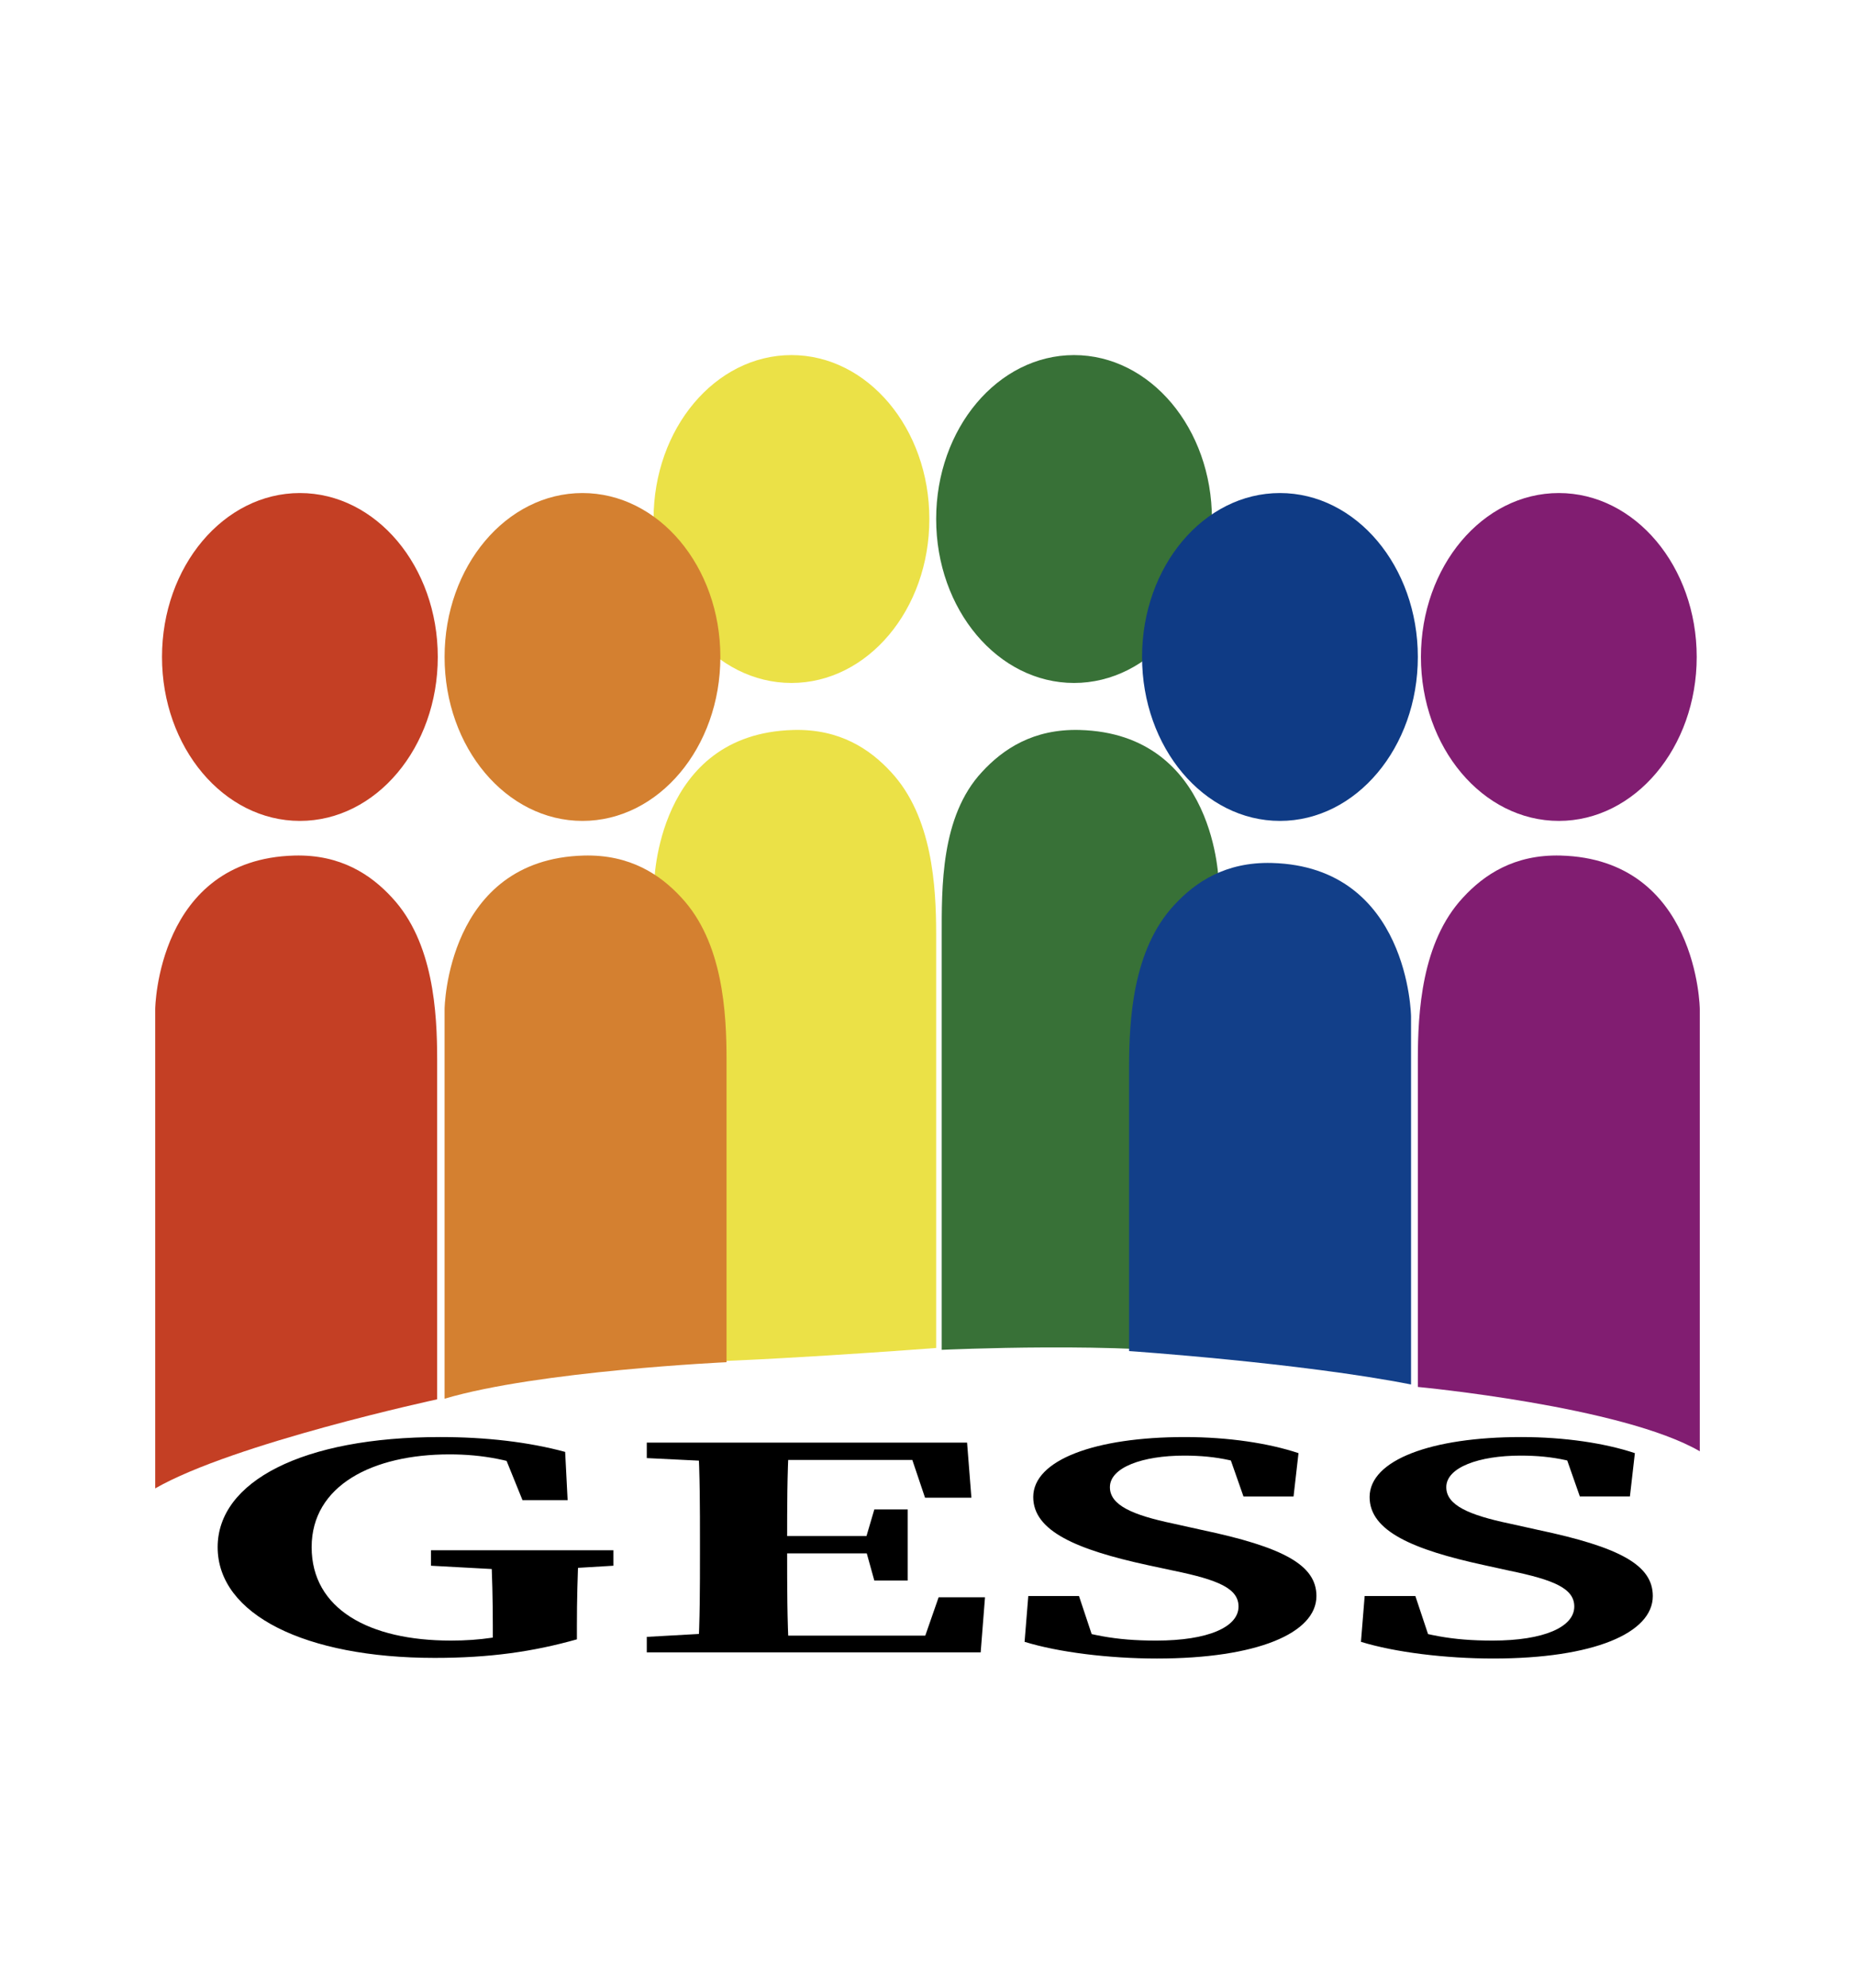 <?xml version="1.0" encoding="utf-8"?>
<!-- Generator: Adobe Illustrator 22.1.0, SVG Export Plug-In . SVG Version: 6.00 Build 0)  -->
<svg version="1.1" id="Capa_1" xmlns="http://www.w3.org/2000/svg" xmlns:xlink="http://www.w3.org/1999/xlink" x="0px" y="0px"
	 viewBox="0 0 300 321.4" style="enable-background:new 0 0 300 321.4;" xml:space="preserve">
<style type="text/css">
	.st0{fill:#070408;}
	.st1{fill:#080408;}
	.st2{fill:#080508;}
	.st3{fill:#F2E79C;}
	.st4{fill:#F4F8F0;}
	.st5{fill:#F6F8E6;}
	.st6{fill:#CDDEB7;}
	.st7{fill:#F7F9EF;}
	.st8{fill:#F3F7EE;}
	.st9{fill:#E8CACE;}
	.st10{fill:#EFE7A9;}
	.st11{fill:#F7F9F1;}
	.st12{fill:#EFE5A6;}
	.st13{fill:#F5F9F3;}
	.st14{fill:#C0D0E6;}
	.st15{fill:#E8C2BD;}
	.st16{fill:#F4F8F1;}
	.st17{fill:#DC9F9B;}
	.st18{fill:#E0ACA8;}
	.st19{fill:#F1EAE0;}
	.st20{fill:#FFFFFF;}
	.st21{fill:#F5F8F0;}
	.st22{fill:#F7F3EA;}
	.st23{fill:#E8F2EC;}
	.st24{fill:#F5F8EE;}
	.st25{fill:#F6F9EF;}
	.st26{fill:#F6F9F2;}
	.st27{fill:#F6F9F0;}
	.st28{fill:#F7F8EA;}
	.st29{fill:#F8FBF7;}
	.st30{fill:#F5F9F0;}
	.st31{fill:#F0E5D8;}
	.st32{fill:#E5C941;}
	.st33{fill:#F1D99C;}
	.st34{fill:#F1D99D;}
	.st35{fill:#F1DA9D;}
	.st36{fill:#EFDB98;}
	.st37{fill:#F1DAA0;}
	.st38{fill:#DD9D30;}
	.st39{fill:#E9DB42;}
	.st40{fill:#DEA04E;}
	.st41{fill:#E9F2E7;}
	.st42{fill:#99C19C;}
	.st43{fill:#CADCB1;}
	.st44{fill:#D0E0BA;}
	.st45{fill:#3677A3;}
	.st46{fill:#223789;}
	.st47{fill:#7DB0D4;}
	.st48{fill:#669CC5;}
	.st49{fill:#95BFD1;}
	.st50{fill:#6974A6;}
	.st51{fill:#D8DCE6;}
	.st52{fill:#1E4289;}
	.st53{fill:#2290AA;}
	.st54{fill:#A4CDDD;}
	.st55{fill:#84BAC3;}
	.st56{fill:#B2CFB2;}
	.st57{fill:#E4EAB4;}
	.st58{fill:#DAE39F;}
	.st59{fill:#C6D474;}
	.st60{fill:#E3B3AB;}
	.st61{fill:#DDA49E;}
	.st62{fill:#E1AFA6;}
	.st63{fill:#DCAB9B;}
	.st64{fill:#CCDDB4;}
	.st65{fill:#B6D3BC;}
	.st66{fill:#B1CFAC;}
	.st67{fill:#5EA140;}
	.st68{fill:#B0CEAC;}
	.st69{fill:#EFD3B3;}
	.st70{fill:#ECCCAD;}
	.st71{fill:#F6F5E8;}
	.st72{fill:#348D41;}
	.st73{fill:#75B096;}
	.st74{fill:#B4D0AF;}
	.st75{fill:#EECFAD;}
	.st76{fill:#EFD3B2;}
	.st77{fill:#B3D2C7;}
	.st78{fill:#9CC9D9;}
	.st79{fill:#93AACE;}
	.st80{fill:#CC632E;}
	.st81{fill:#E1ADA2;}
	.st82{fill:#DB9633;}
	.st83{fill:#F8F9F1;}
	.st84{fill:#ECCCB4;}
	.st85{fill:#E7BC94;}
	.st86{fill:#A3C592;}
	.st87{fill:#C2D7AE;}
	.st88{fill:#E3EDD7;}
	.st89{fill:#F1F6EB;}
	.st90{fill:#F7FAF3;}
	.st91{fill:#9ABF87;}
	.st92{fill:#A0C38F;}
	.st93{fill:#9DC18E;}
	.st94{fill:#EEE0A9;}
	.st95{fill:#EDD89D;}
	.st96{fill:#E8DE37;}
	.st97{fill:#E9D657;}
	.st98{fill:#F6F8E8;}
	.st99{fill:#F1ECBA;}
	.st100{fill:#DC9F9A;}
	.st101{fill:#E9C394;}
	.st102{fill:#E0ADA7;}
	.st103{fill:#EBCCC7;}
	.st104{fill:#C3D8AF;}
	.st105{fill:#DE9F4B;}
	.st106{fill:#CD6D63;}
	.st107{fill:#EFD5C5;}
	.st108{fill:#BBB9D9;}
	.st109{fill:#B2A1C6;}
	.st110{fill:#C22F23;}
	.st111{fill:#EAC9BF;}
	.st112{fill:#E8C2AD;}
	.st113{fill:#D58A7F;}
	.st114{fill:#DC9F95;}
	.st115{fill:#EFE7A7;}
	.st116{fill:#EDD1C7;}
	.st117{fill:#EBCAC1;}
	.st118{fill:#EFE7A6;}
	.st119{fill:#C6DCC2;}
	.st120{fill:#AEA5C0;}
	.st121{fill:#CECAE2;}
	.st122{fill:#9588AC;}
	.st123{fill:#897EA0;}
	.st124{fill:#F1F4F2;}
	.st125{fill:#ACA9CF;}
	.st126{fill:#9591BF;}
	.st127{fill:#D99033;}
	.st128{fill:#E8D644;}
	.st129{fill:#F4F0D5;}
	.st130{fill:#B6D3C1;}
	.st131{fill:#C9DEC7;}
	.st132{fill:#F2F7EF;}
	.st133{fill:#646496;}
	.st134{fill:#A1A1C2;}
	.st135{fill:#DFA9A2;}
	.st136{fill:#F4F2D4;}
	.st137{fill:#DEA79A;}
	.st138{fill:#E8F1E4;}
	.st139{fill:#EAF2E8;}
	.st140{fill:#2F398A;}
	.st141{fill:#253177;}
	.st142{fill:#C23127;}
	.st143{fill:#F3F8F1;}
	.st144{fill:#D3E7EC;}
	.st145{fill:#E8F1EC;}
	.st146{fill:#F1F6EF;}
	.st147{fill:#B2CFAF;}
	.st148{fill:#F7FAF2;}
	.st149{fill:#DD9C2D;}
	.st150{fill:#EAD228;}
	.st151{fill:#E6C34D;}
	.st152{fill:#E3CF2D;}
	.st153{fill:#DD9E2C;}
	.st154{fill:#EDC630;}
	.st155{fill:#EDC62D;}
	.st156{fill:#D88E30;}
	.st157{fill:#E8D42A;}
	.st158{fill:#B5D3C3;}
	.st159{fill:#B4D3C4;}
	.st160{fill:#8ABA98;}
	.st161{fill:#B5D3C4;}
	.st162{fill:#B7D5C5;}
	.st163{fill:#FEFEFD;}
	.st164{fill:#BBD7C6;}
	.st165{fill:#FDFEFC;}
	.st166{fill:#E8F1E7;}
	.st167{fill:#E7F0E6;}
	.st168{fill:#6AA069;}
	.st169{fill:#88AD87;}
	.st170{fill:#A0C49B;}
	.st171{fill:#419942;}
	.st172{fill:#97BA5C;}
	.st173{fill:#A8C689;}
	.st174{fill:#ABC787;}
	.st175{fill:#6DA73D;}
	.st176{fill:#95BA69;}
	.st177{fill:#B3CC8F;}
	.st178{fill:#A3CDDB;}
	.st179{fill:#69B1D1;}
	.st180{fill:#205993;}
	.st181{fill:#226289;}
	.st182{fill:#A7CEDF;}
	.st183{fill:#598BAE;}
	.st184{fill:#A8C4D7;}
	.st185{fill:#83B6DB;}
	.st186{fill:#3D5098;}
	.st187{fill:#4C6AAA;}
	.st188{fill:#19317C;}
	.st189{fill:#282979;}
	.st190{fill:#6279B4;}
	.st191{fill:#48518D;}
	.st192{fill:#2590CE;}
	.st193{fill:#209AC8;}
	.st194{fill:#2B8BB0;}
	.st195{fill:#8EC2D5;}
	.st196{fill:#6CB1BD;}
	.st197{fill:#7DB9C8;}
	.st198{fill:#329165;}
	.st199{fill:#51A6A3;}
	.st200{fill:#1C8E7A;}
	.st201{fill:#2592C5;}
	.st202{fill:#99C3B1;}
	.st203{fill:#2B8CB6;}
	.st204{fill:#3797C9;}
	.st205{fill:#377CA5;}
	.st206{fill:#71B5D3;}
	.st207{fill:#3D96CB;}
	.st208{fill:#BAD9E4;}
	.st209{fill:#4D9E56;}
	.st210{fill:#3C6331;}
	.st211{fill:#74A567;}
	.st212{fill:#5EA143;}
	.st213{fill:#488F42;}
	.st214{fill:#A1C5A4;}
	.st215{fill:#C8D577;}
	.st216{fill:#A8C03D;}
	.st217{fill:#C23029;}
	.st218{fill:#D38979;}
	.st219{fill:#C12D22;}
	.st220{fill:#C3705F;}
	.st221{fill:#C54533;}
	.st222{fill:#A5C481;}
	.st223{fill:#BBD29D;}
	.st224{fill:#95BE94;}
	.st225{fill:#5F894B;}
	.st226{fill:#7DA067;}
	.st227{fill:#E6C762;}
	.st228{fill:#E7C662;}
	.st229{fill:#DE9E30;}
	.st230{fill:#CC642E;}
	.st231{fill:#90BB8C;}
	.st232{fill:#64A44C;}
	.st233{fill:#B5D2B8;}
	.st234{fill:#388E43;}
	.st235{fill:#82B484;}
	.st236{fill:#36713A;}
	.st237{fill:#306D38;}
	.st238{fill:#5BA14D;}
	.st239{fill:#8FBA8B;}
	.st240{fill:#5EA24D;}
	.st241{fill:#83B481;}
	.st242{fill:#DEA03A;}
	.st243{fill:#DEA498;}
	.st244{fill:#3A8498;}
	.st245{fill:#72B4C0;}
	.st246{fill:#2E7683;}
	.st247{fill:#2591CF;}
	.st248{fill:#36589E;}
	.st249{fill:#4F8AA1;}
	.st250{fill:#CE6D48;}
	.st251{fill:#CF7135;}
	.st252{fill:#C23227;}
	.st253{fill:#C2352D;}
	.st254{fill:#DFA44C;}
	.st255{fill:#BC491C;}
	.st256{fill:#D07533;}
	.st257{fill:#CA5D3E;}
	.st258{fill:#CA5C30;}
	.st259{fill:#73AC6E;}
	.st260{fill:#76AC66;}
	.st261{fill:#77AC60;}
	.st262{fill:#D1E1BC;}
	.st263{fill:#D4E3C4;}
	.st264{fill:#FEFFFD;}
	.st265{fill:#90BFB6;}
	.st266{fill:#AECEB8;}
	.st267{fill:#F1F6EE;}
	.st268{fill:#D99034;}
	.st269{fill:#E8BF83;}
	.st270{fill:#CC632F;}
	.st271{fill:#AFC437;}
	.st272{fill:#DECD2E;}
	.st273{fill:#E6D629;}
	.st274{fill:#E6D32B;}
	.st275{fill:#D99235;}
	.st276{fill:#E9CF64;}
	.st277{fill:#E8D645;}
	.st278{fill:#C0311E;}
	.st279{fill:#C46F5D;}
	.st280{fill:#D27E5E;}
	.st281{fill:#C75040;}
	.st282{fill:#C95C51;}
	.st283{fill:#C75248;}
	.st284{fill:#8C88BA;}
	.st285{fill:#8D89BA;}
	.st286{fill:#B0ADD2;}
	.st287{fill:#392D85;}
	.st288{fill:#292553;}
	.st289{fill:#C64D3E;}
	.st290{fill:#CA6150;}
	.st291{fill:#C64D3D;}
	.st292{fill:#C64C3C;}
	.st293{fill:#C43F40;}
	.st294{fill:#D89180;}
	.st295{fill:#C74F40;}
	.st296{fill:#DCA093;}
	.st297{fill:#D37F6E;}
	.st298{fill:#DDAAA0;}
	.st299{fill:#C23022;}
	.st300{fill:#CD8F88;}
	.st301{fill:#322170;}
	.st302{fill:#2D2760;}
	.st303{fill:#332863;}
	.st304{fill:#39569C;}
	.st305{fill:#6C68A5;}
	.st306{fill:#6C6CA8;}
	.st307{fill:#D7903C;}
	.st308{fill:#E8CF67;}
	.st309{fill:#B2CFB0;}
	.st310{fill:#A4C7A1;}
	.st311{fill:#272871;}
	.st312{fill:#CF715D;}
	.st313{fill:#E9C6B7;}
	.st314{fill:#C85644;}
	.st315{fill:#BAD5C2;}
	.st316{fill:#92BC96;}
	.st317{fill:#598BC5;}
	.st318{fill:#3A579D;}
	.st319{fill:#304B96;}
	.st320{fill:#C43D38;}
	.st321{fill:#C43E38;}
	.st322{fill:#ABD1DE;}
	.st323{fill:#7F93A3;}
	.st324{fill:#F3F9FA;}
	.st325{fill:#D4E7EC;}
	.st326{fill:#6A94A2;}
	.st327{fill:#5A7685;}
	.st328{fill:#677B8A;}
	.st329{fill:#C8DADB;}
	.st330{fill:#3D8E40;}
	.st331{fill:#CA5C2C;}
	.st332{fill:#CF7026;}
	.st333{fill:#CB8120;}
	.st334{fill:#CA8329;}
	.st335{fill:#D37D2F;}
	.st336{fill:#C98135;}
	.st337{fill:#D58429;}
	.st338{fill:#D58422;}
	.st339{fill:#8AB998;}
	.st340{fill:#89B998;}
	.st341{fill:#8AB997;}
	.st342{fill:#72AD82;}
	.st343{fill:#CDE1CD;}
	.st344{fill:#D1E4D4;}
	.st345{fill:#D2E4D2;}
	.st346{fill:#77AF7F;}
	.st347{fill:#A3C7A8;}
	.st348{fill:#ADCCA9;}
	.st349{fill:#C6DDC9;}
	.st350{fill:#B2D1C0;}
	.st351{fill:#D2E3D0;}
	.st352{fill:#A6CAB4;}
	.st353{fill:#A8CBB5;}
	.st354{fill:#4DA5B6;}
	.st355{fill:#73B5C6;}
	.st356{fill:#77B6C4;}
	.st357{fill:#2894D0;}
	.st358{fill:#6AAAB7;}
	.st359{fill:#76B6C5;}
	.st360{fill:#A7CCC3;}
	.st361{fill:#499B81;}
	.st362{fill:#2B95C9;}
	.st363{fill:#3A9EC4;}
	.st364{fill:#C9E0D8;}
	.st365{fill:#83BBC4;}
	.st366{fill:#2997CA;}
	.st367{fill:#59AABC;}
	.st368{fill:#97C5CB;}
	.st369{fill:#3C833E;}
	.st370{fill:#629F5D;}
	.st371{fill:#92BA7B;}
	.st372{fill:#73AB63;}
	.st373{fill:#79AD60;}
	.st374{fill:#89B6E1;}
	.st375{fill:#2A6EB1;}
	.st376{fill:#69B2D2;}
	.st377{fill:#BFDBE4;}
	.st378{fill:#6AB1D0;}
	.st379{fill:#CEE4E9;}
	.st380{fill:#5097BE;}
	.st381{fill:#81BBDD;}
	.st382{fill:#7AA6C5;}
	.st383{fill:#5968A7;}
	.st384{fill:#74ABD4;}
	.st385{fill:#5766A6;}
	.st386{fill:#7D8ABE;}
	.st387{fill:#4780BE;}
	.st388{fill:#5D80BB;}
	.st389{fill:#5A69A8;}
	.st390{fill:#2D4894;}
	.st391{fill:#355199;}
	.st392{fill:#4681BF;}
	.st393{fill:#9BC1E6;}
	.st394{fill:#50599D;}
	.st395{fill:#5665A6;}
	.st396{fill:#5161A3;}
	.st397{fill:#353F8D;}
	.st398{fill:#294B96;}
	.st399{fill:#314893;}
	.st400{fill:#5060A2;}
	.st401{fill:#6371AE;}
	.st402{fill:#7683B9;}
	.st403{fill:#2F549C;}
	.st404{fill:#2A7BBC;}
	.st405{fill:#73AAD4;}
	.st406{fill:#2487BE;}
	.st407{fill:#73B5C9;}
	.st408{fill:#94C3E8;}
	.st409{fill:#2E76B1;}
	.st410{fill:#307CBD;}
	.st411{fill:#5EAED2;}
	.st412{fill:#4C9AB5;}
	.st413{fill:#70B4D3;}
	.st414{fill:#A4CDDE;}
	.st415{fill:#42A6D0;}
	.st416{fill:#2289C9;}
	.st417{fill:#327BBC;}
	.st418{fill:#70AAD4;}
	.st419{fill:#337ABB;}
	.st420{fill:#2384C4;}
	.st421{fill:#9ECBE0;}
	.st422{fill:#6DB3CA;}
	.st423{fill:#2F8DB4;}
	.st424{fill:#297FC0;}
	.st425{fill:#41A7DA;}
	.st426{fill:#6AA8D4;}
	.st427{fill:#6DA9D4;}
	.st428{fill:#2686C6;}
	.st429{fill:#228BC6;}
	.st430{fill:#2A85C5;}
	.st431{fill:#1F92C7;}
	.st432{fill:#70AAD5;}
	.st433{fill:#2289C8;}
	.st434{fill:#86BFDB;}
	.st435{fill:#2D80C0;}
	.st436{fill:#2987B9;}
	.st437{fill:#2087C7;}
	.st438{fill:#72ABD6;}
	.st439{fill:#6CA9D4;}
	.st440{fill:#53AAD2;}
	.st441{fill:#63A7D1;}
	.st442{fill:#52AAD2;}
	.st443{fill:#E5F0F0;}
	.st444{fill:#2892CB;}
	.st445{fill:#A4C8AC;}
	.st446{fill:#F8FBFB;}
	.st447{fill:#EDF5F2;}
	.st448{fill:#ECF4F3;}
	.st449{fill:#2C87AD;}
	.st450{fill:#2B83B6;}
	.st451{fill:#3697C9;}
	.st452{fill:#2E8AB8;}
	.st453{fill:#6FB4D2;}
	.st454{fill:#41A7DC;}
	.st455{fill:#65A772;}
	.st456{fill:#448D3F;}
	.st457{fill:#226937;}
	.st458{fill:#438E3F;}
	.st459{fill:#A5C268;}
	.st460{fill:#D48375;}
	.st461{fill:#D5877A;}
	.st462{fill:#6EAA69;}
	.st463{fill:#67A768;}
	.st464{fill:#4B9C41;}
	.st465{fill:#2E9547;}
	.st466{fill:#5AA25B;}
	.st467{fill:#72AC6E;}
	.st468{fill:#70B3C7;}
	.st469{fill:#2D9256;}
	.st470{fill:#68A656;}
	.st471{fill:#6FAA6A;}
	.st472{fill:#6DA969;}
	.st473{fill:#59A694;}
	.st474{fill:#88B899;}
	.st475{fill:#6EAA6A;}
	.st476{fill:#589F40;}
	.st477{fill:#84B8AD;}
	.st478{fill:#3E9842;}
	.st479{fill:#2B9559;}
	.st480{fill:#539E41;}
	.st481{fill:#6DA96A;}
	.st482{fill:#409942;}
	.st483{fill:#598B3A;}
	.st484{fill:#509840;}
	.st485{fill:#62A455;}
	.st486{fill:#63A45A;}
	.st487{fill:#359EC0;}
	.st488{fill:#DE9F34;}
	.st489{fill:#D17827;}
	.st490{fill:#E8BA45;}
	.st491{fill:#D37D2E;}
	.st492{fill:#ACCBA1;}
	.st493{fill:#A4C7A3;}
	.st494{fill:#A1C5A1;}
	.st495{fill:#81B383;}
	.st496{fill:#92BD95;}
	.st497{fill:#84B584;}
	.st498{fill:#82B481;}
	.st499{fill:#89B783;}
	.st500{fill:#A3C599;}
	.st501{fill:#ACCCAD;}
	.st502{fill:#8EBB99;}
	.st503{fill:#369153;}
	.st504{fill:#84B585;}
	.st505{fill:#92C4D9;}
	.st506{fill:#5DA3B0;}
	.st507{fill:#93C4D6;}
	.st508{fill:#67B1CC;}
	.st509{fill:#2B93AC;}
	.st510{fill:#208FC5;}
	.st511{fill:#2887C6;}
	.st512{fill:#78B1CA;}
	.st513{fill:#6BB2CC;}
	.st514{fill:#5FAECB;}
	.st515{fill:#365BA0;}
	.st516{fill:#64B0CD;}
	.st517{fill:#8FC2D5;}
	.st518{fill:#3593B4;}
	.st519{fill:#5BACCA;}
	.st520{fill:#288CCB;}
	.st521{fill:#2386C0;}
	.st522{fill:#2C87B7;}
	.st523{fill:#2994D0;}
	.st524{fill:#3DA4DA;}
	.st525{fill:#1D93C3;}
	.st526{fill:#82BCCF;}
	.st527{fill:#5DADC8;}
	.st528{fill:#2786C6;}
	.st529{fill:#6BB2CB;}
	.st530{fill:#3097D0;}
	.st531{fill:#5CACCB;}
	.st532{fill:#2B84C4;}
	.st533{fill:#2C97CB;}
	.st534{fill:#4D63A5;}
	.st535{fill:#6360A1;}
	.st536{fill:#5D99D0;}
	.st537{fill:#3488C7;}
	.st538{fill:#3E69AC;}
	.st539{fill:#5767A7;}
	.st540{fill:#36579D;}
	.st541{fill:#3E6AAC;}
	.st542{fill:#92C4E8;}
	.st543{fill:#155498;}
	.st544{fill:#4979B7;}
	.st545{fill:#65B2DE;}
	.st546{fill:#4C62A4;}
	.st547{fill:#2B4B96;}
	.st548{fill:#343174;}
	.st549{fill:#2B4994;}
	.st550{fill:#3C6EAF;}
	.st551{fill:#689FD4;}
	.st552{fill:#94C4DF;}
	.st553{fill:#73A5D4;}
	.st554{fill:#A5C7D7;}
	.st555{fill:#2B5099;}
	.st556{fill:#6F9BCF;}
	.st557{fill:#4E8BC7;}
	.st558{fill:#8FC0D2;}
	.st559{fill:#285099;}
	.st560{fill:#3D61A5;}
	.st561{fill:#447EBC;}
	.st562{fill:#4588C5;}
	.st563{fill:#4064A7;}
	.st564{fill:#4B5299;}
	.st565{fill:#4B8CBC;}
	.st566{fill:#314B96;}
	.st567{fill:#3D65A8;}
	.st568{fill:#576AAA;}
	.st569{fill:#396BAD;}
	.st570{fill:#5B94CC;}
	.st571{fill:#4F4E96;}
	.st572{fill:#5E82BC;}
	.st573{fill:#5A86C0;}
	.st574{fill:#588FC9;}
	.st575{fill:#6C93C9;}
	.st576{fill:#4380BF;}
	.st577{fill:#C1DBE7;}
	.st578{fill:#4882BF;}
	.st579{fill:#ACC993;}
	.st580{fill:#298459;}
	.st581{fill:#58A154;}
	.st582{fill:#519B5E;}
	.st583{fill:#58A157;}
	.st584{fill:#D27926;}
	.st585{fill:#CB8424;}
	.st586{fill:#E3AC40;}
	.st587{fill:#D37C30;}
	.st588{fill:#C23122;}
	.st589{fill:#B5461D;}
	.st590{fill:#85B039;}
	.st591{fill:#48398A;}
	.st592{fill:#252178;}
	.st593{fill:#463A8A;}
	.st594{fill:#32226B;}
	.st595{fill:#423C8C;}
	.st596{fill:#36529A;}
	.st597{fill:#3F5098;}
	.st598{fill:#5968A8;}
	.st599{fill:#374B95;}
	.st600{fill:#D3806A;}
	.st601{fill:#C85543;}
	.st602{fill:#D07864;}
	.st603{fill:#5B9357;}
	.st604{fill:#95C6E7;}
	.st605{fill:#CB6358;}
	.st606{fill:#C75046;}
	.st607{fill:#66A765;}
	.st608{fill:#78AB44;}
	.st609{fill:#428D3F;}
	.st610{fill:#6CA863;}
	.st611{fill:#479B41;}
	.st612{fill:#2E7970;}
	.st613{fill:#288C62;}
	.st614{fill:#5A903B;}
	.st615{fill:#6DA74A;}
	.st616{fill:#8CB337;}
	.st617{fill:#64A666;}
	.st618{fill:#4A9B4A;}
	.st619{fill:#92C0AF;}
	.st620{fill:#6AB2CC;}
	.st621{fill:#31919D;}
	.st622{fill:#91C3D5;}
	.st623{fill:#90C3D4;}
	.st624{fill:#8EC1D3;}
	.st625{fill:#3399D0;}
	.st626{fill:#2591D0;}
	.st627{fill:#2692CB;}
	.st628{fill:#3B8CC1;}
	.st629{fill:#4999C0;}
	.st630{fill:#3380B4;}
	.st631{fill:#62ADCE;}
	.st632{fill:#3484B4;}
	.st633{fill:#81BCD9;}
	.st634{fill:#3F5A9F;}
	.st635{fill:#7F8DC0;}
	.st636{fill:#495A9E;}
	.st637{fill:#758BC0;}
	.st638{fill:#4B4E96;}
	.st639{fill:#72A7D3;}
	.st640{fill:#9DA5CF;}
	.st641{fill:#47579C;}
	.st642{fill:#47599E;}
	.st643{fill:#7075AF;}
	.st644{fill:#93A4D0;}
	.st645{fill:#9BAAD3;}
	.st646{fill:#5E8DBF;}
	.st647{fill:#A0C7E5;}
	.st648{fill:#2E74AE;}
	.st649{fill:#94C5E6;}
	.st650{fill:#8ABAE4;}
	.st651{fill:#679ED1;}
	.st652{fill:#AAB7DA;}
	.st653{fill:#5D95CD;}
	.st654{fill:#60ABDA;}
	.st655{fill:#54A3D8;}
	.st656{fill:#3871B3;}
	.st657{fill:#A2CDE2;}
	.st658{fill:#B3D6E6;}
	.st659{fill:#5A81B9;}
	.st660{fill:#5C86C0;}
	.st661{fill:#608BC0;}
	.st662{fill:#5C6FAD;}
	.st663{fill:#70A6D2;}
	.st664{fill:#5C89C3;}
	.st665{fill:#4B99C3;}
	.st666{fill:#3795D1;}
	.st667{fill:#A0CCE2;}
	.st668{fill:#6BA3CD;}
	.st669{fill:#A0CCDD;}
	.st670{fill:#1F5A98;}
	.st671{fill:#B1D0DC;}
	.st672{fill:#449BC1;}
	.st673{fill:#7DBAD6;}
	.st674{fill:#EDF5F4;}
	.st675{fill:#F0F6F5;}
	.st676{fill:#FAFCFC;}
	.st677{fill:#E2EEED;}
	.st678{fill:#9FCAD3;}
	.st679{fill:#EDF5F3;}
	.st680{fill:#5BA1AD;}
	.st681{fill:#6DB2BE;}
	.st682{fill:#7DBAD1;}
	.st683{fill:#A8D0DC;}
	.st684{fill:#405299;}
	.st685{fill:#777FB6;}
	.st686{fill:#534D95;}
	.st687{fill:#6187C0;}
	.st688{fill:#75ABD4;}
	.st689{fill:#5F97B5;}
	.st690{fill:#77B8D8;}
	.st691{fill:#8EB9E3;}
	.st692{fill:#BFDCE7;}
	.st693{fill:#D17C72;}
	.st694{fill:#7AAF73;}
	.st695{fill:#64B0CF;}
	.st696{fill:#6BB3D7;}
	.st697{fill:#3682AB;}
	.st698{fill:#368BB6;}
	.st699{fill:#549FD3;}
	.st700{fill:#5FACDB;}
	.st701{fill:#4C98C5;}
	.st702{fill:#5974B2;}
	.st703{fill:#6577B2;}
	.st704{fill:#6172AE;}
	.st705{fill:#A2BCE0;}
	.st706{fill:#356DAE;}
	.st707{fill:#2D6DB0;}
	.st708{fill:#5996CF;}
	.st709{fill:#8BBDE4;}
	.st710{fill:#7DB1D7;}
	.st711{fill:#699BD0;}
	.st712{fill:#6099BC;}
	.st713{fill:#76ACD4;}
	.st714{fill:#677CB6;}
	.st715{fill:#368AB2;}
	.st716{fill:#3F9AC8;}
	.st717{fill:#8EBEDF;}
	.st718{fill:#F9FBFB;}
	.st719{fill:#F6FAF9;}
	.st720{fill:#EAF3F0;}
	.st721{fill:#9194C3;}
	.st722{fill:#EFF6F4;}
	.st723{fill:#FBFDFC;}
	.st724{fill:#442B73;}
	.st725{fill:#1C3278;}
	.st726{fill:#1C8A42;}
	.st727{fill:#C23229;}
	.st728{fill:#D0742A;}
	.st729{fill:#F3E62E;}
	.st730{fill:#962D25;}
	.st731{fill:none;stroke:#040006;stroke-width:2.073;stroke-miterlimit:10;}
	.st732{fill:#040006;stroke:#040006;stroke-width:1.044;stroke-miterlimit:10;}
	.st733{fill:#2A2A2A;}
	.st734{fill:#FFFFFF;stroke:#040006;stroke-width:0.296;stroke-miterlimit:10;}
	.st735{fill:#C12A24;}
	.st736{fill:#C43F24;}
	.st737{fill:#EBE147;}
	.st738{fill:#387137;}
	.st739{fill:#123F89;}
	.st740{fill:#811D71;}
	.st741{fill:#0F3B85;}
	.st742{fill:#D48030;}
</style>
<g>
	<path class="st736" d="M25.1,240.6v-77.5c0,0,0.3-24.2,22.5-24.8c7.5-0.2,12.4,3.1,15.8,6.8c6.7,7.2,7.3,18.5,7.3,26.3
		c0,11.8,0,54.8,0,54.8S37.8,233.3,25.1,240.6z"/>
	<ellipse class="st736" cx="48.5" cy="106.2" rx="22.3" ry="26.5"/>
	<path class="st737" d="M105.8,220.3v-77.5c0,0,0.3-24.2,22.5-24.8c7.5-0.2,12.4,3.1,15.8,6.8c6.7,7.2,7.3,18.5,7.3,26.3
		c0,11.8,0,66.8,0,66.8S120.2,220.3,105.8,220.3z"/>
	<path class="st738" d="M197.1,219.3v-76.5c0,0-0.3-24.2-22.5-24.8c-7.5-0.2-12.4,3.1-15.8,6.8c-6.7,7.2-6.5,18.7-6.5,26.6
		c0,11.8,0,66.8,0,66.8S182.5,216.8,197.1,219.3z"/>
	<path class="st739" d="M228.2,223.8v-59.5c0,0-0.3-24.2-22.5-24.8c-7.5-0.2-12.4,3.1-15.8,6.8c-6.7,7.2-7.3,18.5-7.3,26.3
		c0,11.8,0,45.8,0,45.8S210.4,220.3,228.2,223.8z"/>
	<path class="st740" d="M274.9,234.6v-71.5c0,0-0.3-24.2-22.5-24.8c-7.5-0.2-12.4,3.1-15.8,6.8c-6.7,7.2-7.3,18.5-7.3,26.3
		c0,11.8,0,52.8,0,52.8S262.3,227.3,274.9,234.6z"/>
	<ellipse class="st737" cx="128" cy="83.9" rx="22.3" ry="26.5"/>
	<ellipse class="st738" cx="173.7" cy="83.9" rx="22.3" ry="26.5"/>
	<ellipse class="st741" cx="207" cy="106.2" rx="22.3" ry="26.5"/>
	<ellipse class="st740" cx="252.1" cy="106.2" rx="22.3" ry="26.5"/>
	<g>
		<g>
			<path d="M93.3,265c-7.1,2-14.1,3-23,3c-20.9,0-35.1-7-35.1-17.9c0-10.6,13.7-17.8,36-17.8c7.4,0,14.3,0.8,20.2,2.4l0.4,7.8h-7.3
				l-3.2-7.9l6.8,0.8v2.8c-5.2-2.2-10.1-3.1-15.4-3.1c-12.4,0-22.3,5-22.3,15c0,10,9.3,15.1,22.5,15.1c4.9,0,8.4-0.6,13.4-1.9
				l-6.6,2.9v-3.5c0-4-0.1-8-0.3-12h14.2c-0.2,4-0.3,8-0.3,12.2V265z M69.7,253.1v-2.5h29.5v2.5l-11.7,0.7h-4.9L69.7,253.1z"/>
			<path d="M104.6,235.7v-2.5h15.7v3.2h-1.4L104.6,235.7z M120.3,263.9v3.2h-15.7v-2.5l14.3-0.8H120.3z M113.2,249.1
				c0-5.3,0-10.6-0.3-15.9h14.7c-0.3,5.2-0.3,10.5-0.3,15.9v1.8c0,5.6,0,11,0.3,16.2h-14.7c0.3-5.2,0.3-10.5,0.3-15.9V249.1z
				 M146.6,233.2l6.3,2.8h-32.7v-2.8h36.2l0.7,8.9h-7.5L146.6,233.2z M143.1,251.1h-22.8v-2.8h22.8V251.1z M159.3,258.2l-0.7,8.9
				h-38.3v-2.7H155l-6.3,2.7l3.1-8.9H159.3z M139.9,249.1l1.5-5.1h5.4v11.5h-5.4l-1.5-5.4V249.1z"/>
			<path d="M200.3,259.7c0-2.9-3.2-4.3-10.5-5.8l-4.2-0.9c-11.5-2.5-18.5-5.5-18.5-11c0-6,10-9.7,24.5-9.7c7.1,0,13.6,1,18.4,2.6
				l-0.8,7h-8.1l-2.7-7.7l7.6,1.6v2.6c-5.3-2.2-9.1-3.1-14.5-3.1c-6.7,0-12,1.9-12,5.1c0,2.9,3.6,4.5,10.3,5.9l4.5,1
				c13.3,2.8,18.6,5.7,18.6,10.7c0,6-9.6,10.1-25.8,10.1c-7.7,0-15.9-1-21.4-2.7l0.6-7.4h8.2l2.7,8.1l-7.4-1.3v-2.5
				c6.5,2,10.4,2.9,17.2,2.9C195.4,265.2,200.3,263,200.3,259.7z"/>
			<path d="M254.6,259.7c0-2.9-3.2-4.3-10.5-5.8L240,253c-11.5-2.5-18.5-5.5-18.5-11c0-6,10-9.7,24.5-9.7c7.1,0,13.6,1,18.4,2.6
				l-0.8,7h-8.1l-2.7-7.7l7.6,1.6v2.6c-5.3-2.2-9.1-3.1-14.5-3.1c-6.7,0-12,1.9-12,5.1c0,2.9,3.6,4.5,10.3,5.9l4.5,1
				c13.3,2.8,18.6,5.7,18.6,10.7c0,6-9.6,10.1-25.8,10.1c-7.7,0-15.9-1-21.4-2.7l0.6-7.4h8.2l2.7,8.1l-7.4-1.3v-2.5
				c6.5,2,10.4,2.9,17.2,2.9C249.7,265.2,254.6,263,254.6,259.7z"/>
		</g>
	</g>
	<path class="st742" d="M71.9,226.1v-63c0,0,0.3-24.2,22.5-24.8c7.5-0.2,12.4,3.1,15.8,6.8c6.7,7.2,7.3,18.5,7.3,26.3
		c0,11.8,0,48.8,0,48.8S87.1,221.6,71.9,226.1z"/>
	<ellipse class="st742" cx="94.2" cy="106.2" rx="22.3" ry="26.5"/>
</g>
</svg>
